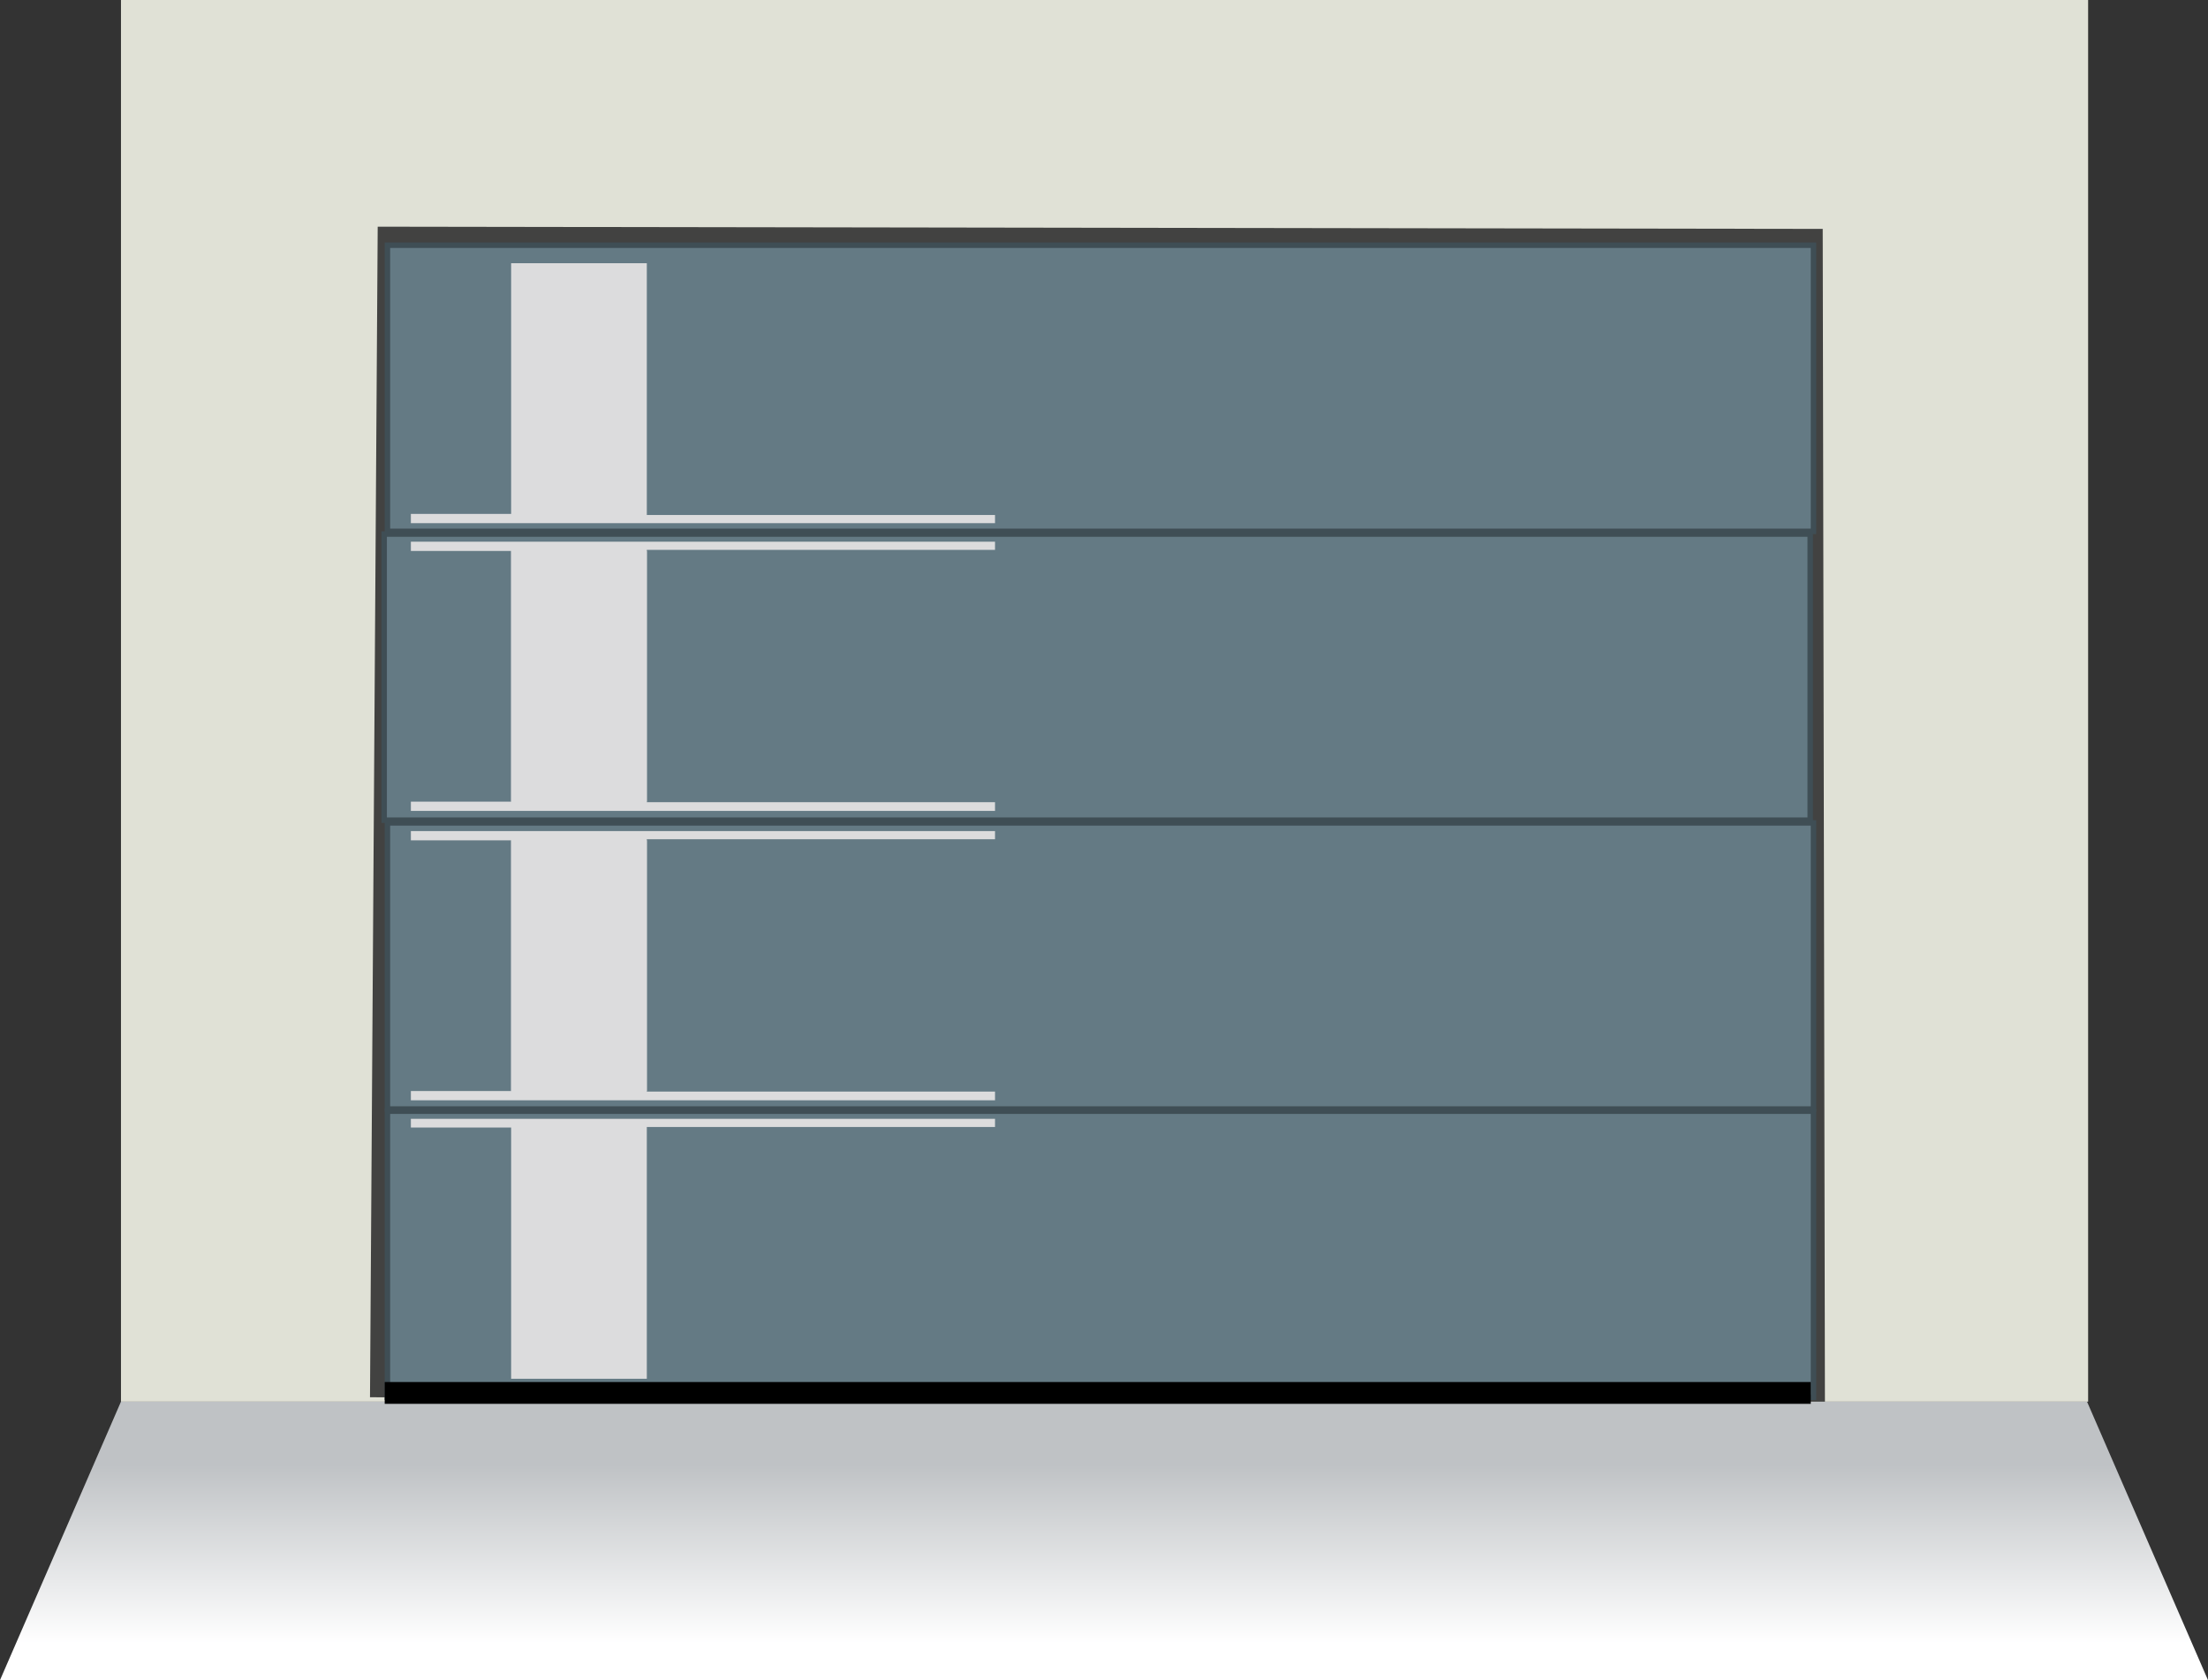 <svg xmlns="http://www.w3.org/2000/svg" xmlns:xlink="http://www.w3.org/1999/xlink" id="Calque_1" x="0px" y="0px" viewBox="0 0 405.2 308.3" style="enable-background:new 0 0 405.2 308.3;" xml:space="preserve"><rect x="0" y="0" width="405.2" height="308.3" fill="#333333" stroke="none"/><style type="text/css">	.st0{fill-rule:evenodd;clip-rule:evenodd;fill:url(#SVGID_1_);}	.st1{fill-rule:evenodd;clip-rule:evenodd;fill:#E0E1D6;}	.st2{fill-rule:evenodd;clip-rule:evenodd;fill:#BCB19A;}	.st3{fill:none;stroke:#424241;stroke-width:4;stroke-miterlimit:10;}	.st4{fill:#647A84;stroke:#3F4E55;stroke-miterlimit:10;}	.st5{fill:none;stroke:#000000;stroke-width:4;stroke-miterlimit:10;}	.st6{fill:#DCDCDD;}</style><g id="Sol">			<linearGradient id="SVGID_1_" gradientUnits="userSpaceOnUse" x1="202.613" y1="0.94" x2="202.613" y2="44.549" gradientTransform="matrix(1 0 0 -1 0 305.222)">		<stop offset="6.380000e-02" style="stop-color:#FFFFFF"></stop>		<stop offset="0.814" style="stop-color:#BFC2C5"></stop>	</linearGradient>	<polygon class="st0" points="405.2,308.3 0,308.3 22.2,257.2 383,257.2  "></polygon></g><g id="Mur">	<polygon class="st1" points="383.2,257.2 333.9,257.2 70.6,257.2 22.2,257.2 22.2,0 383.2,0  "></polygon>	<polyline class="st2" points="333.2,256.4 332.7,45 71.3,43.6 69.9,256.4  "></polyline>	<polyline class="st3" points="332.9,257.2 332.5,44 71.3,43.6 69.9,256.4  "></polyline></g><g id="Tablier">	<rect x="71.1" y="45" class="st4" width="261.7" height="52.5"></rect>	<rect x="70.5" y="98" class="st4" width="261.7" height="52.5"></rect>	<rect x="71.1" y="151" class="st4" width="261.7" height="52.5"></rect>	<rect x="71.1" y="203.9" class="st4" width="261.7" height="52.5"></rect>	<path class="st5" d="M71.1,256.4"></path></g><g id="Motif">	<polygon class="st6" points="75.4,94.3 93.8,94.3 93.8,48.3 118.7,48.3 118.7,94.5 182.6,94.5 182.6,96 75.4,96  "></polygon>	<polygon class="st6" points="75.4,101.1 93.8,101.1 93.8,147.1 118.7,147.1 118.7,100.9 182.6,100.9 182.6,99.4 75.4,99.4  "></polygon>	<polygon class="st6" points="75.4,147.1 93.8,147.1 93.8,101.1 118.7,101.1 118.7,147.2 182.6,147.2 182.6,148.8 75.4,148.8  "></polygon>	<polygon class="st6" points="75.4,154.2 93.8,154.2 93.8,200.2 118.7,200.2 118.7,154 182.6,154 182.6,152.5 75.4,152.5  "></polygon>	<polygon class="st6" points="75.4,200.2 93.8,200.2 93.8,154.2 118.7,154.2 118.7,200.3 182.6,200.3 182.6,201.9 75.4,201.9  "></polygon>	<polygon class="st6" points="75.4,206.9 93.8,206.9 93.8,253 118.7,253 118.7,206.8 182.6,206.8 182.6,205.3 75.4,205.3  "></polygon></g><g id="Joint">	<line class="st5" x1="70.6" y1="255.6" x2="332.3" y2="255.6"></line></g></svg>